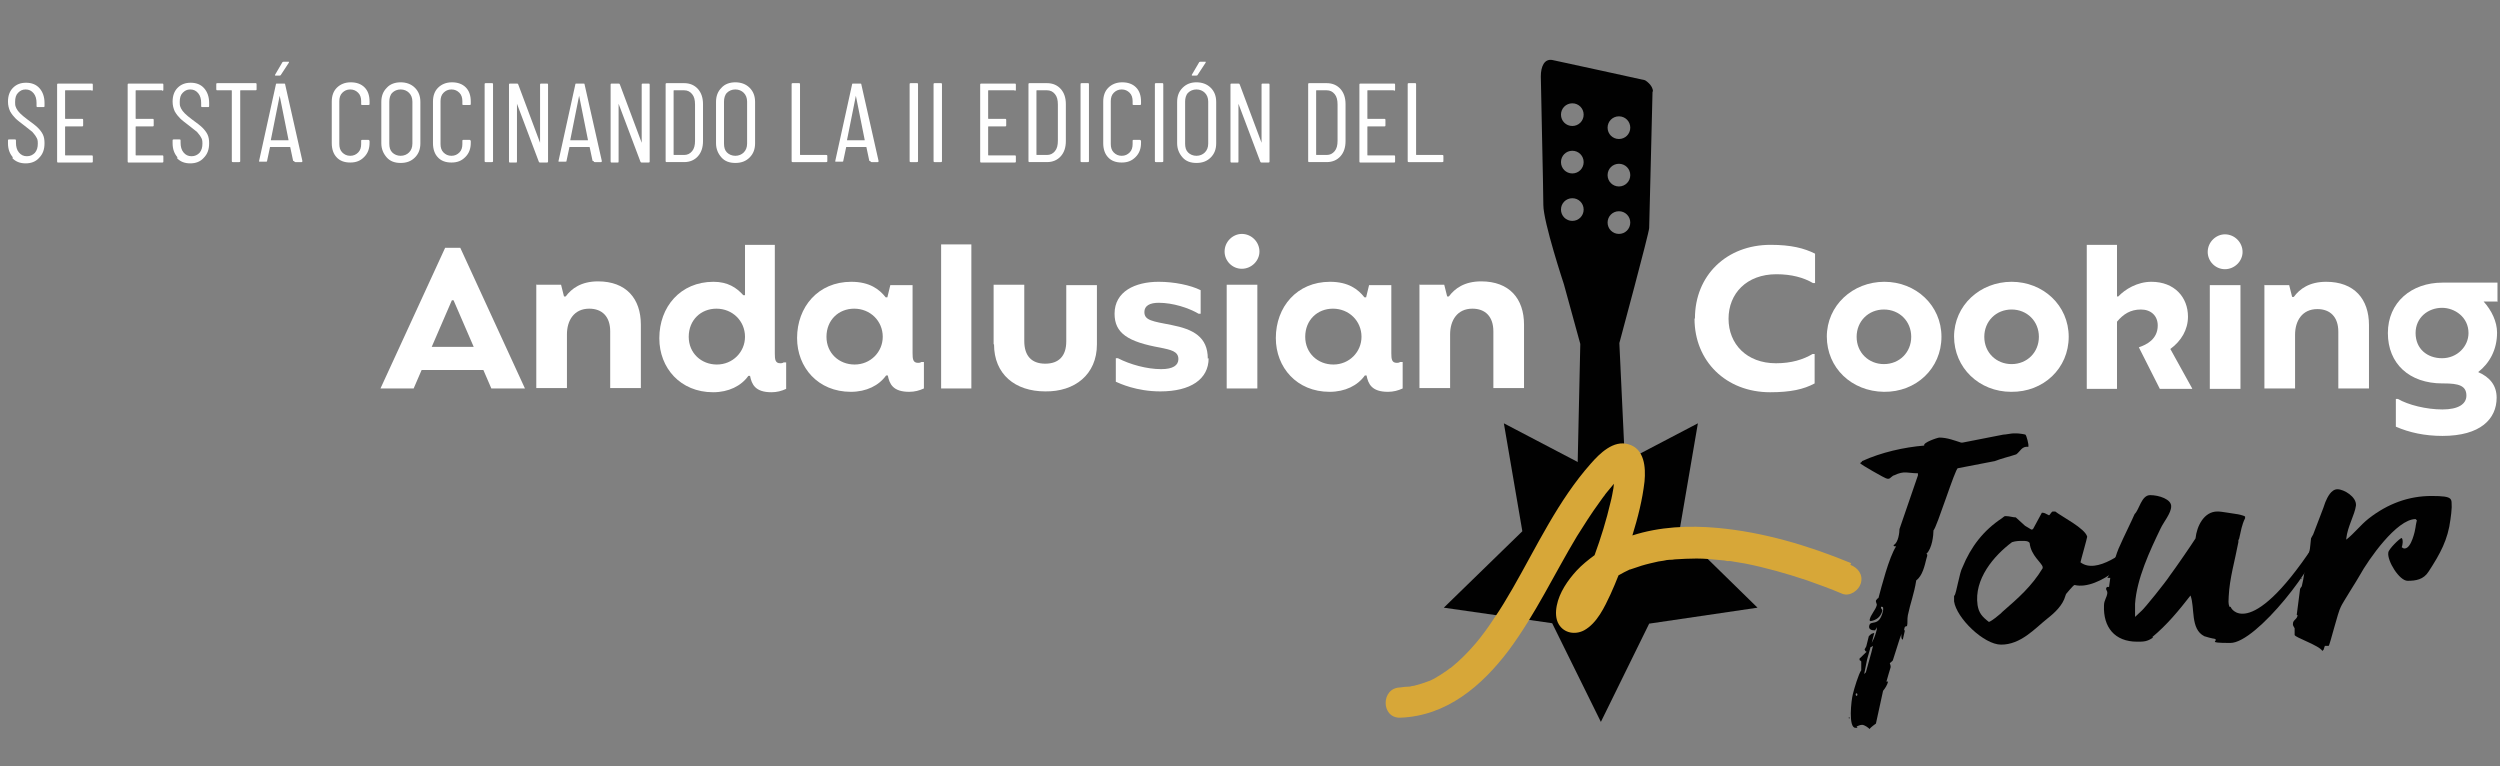 <?xml version="1.0" encoding="UTF-8"?>
<svg xmlns="http://www.w3.org/2000/svg" id="Layer_1" data-name="Layer 1" version="1.1" viewBox="0 0 595.3 182.5">
  <rect x="0" y="0" width="595.3" height="182.5" fill="#808080" stroke="none"/>
  <defs>
    <style>
      .cls-1 {
        fill: #010101;
      }

      .cls-1, .cls-2, .cls-3 {
        stroke-width: 0px;
      }

      .cls-2 {
        fill: #d7a738;
      }

      .cls-3 {
        fill: #fff;
      }
    </style>
  </defs>
  <g>
    <g>
      <path class="cls-3" d="M115.1,88.1h-14.7s-1.9,4.4-1.9,4.4h-7.9s15.4-33.5,15.4-33.5h3.6s15.4,33.5,15.4,33.5h-8s-1.9-4.4-1.9-4.4ZM112.8,82.6l-4.8-11.1h-.4l-4.8,11.1h9.9Z"></path>
      <path class="cls-3" d="M127.8,67.8h5.8s.7,2.8.7,2.8h.4c1.4-1.9,3.7-3.6,7.7-3.6,6.7,0,10.2,4.1,10.2,10.3v15.1s-7.3,0-7.3,0v-13.5c0-3.5-1.9-5.4-5-5.4-3.6,0-5.3,2.8-5.3,6.1v12.8s-7.3,0-7.3,0v-24.7Z"></path>
      <path class="cls-3" d="M157,80.5c0-7.4,5-13.4,12.9-13.4,3.4,0,5.5,1.4,7.1,3.2h.4s0-12,0-12h7.1s0,25.9,0,25.9c0,1.4.1,2.3,1.3,2.3.2,0,.5,0,.8-.2h.6v6.3c-1.1.5-2.2.8-3.5.8-3.9,0-4.7-1.9-5.1-3.9h-.4c-1.7,2.4-4.7,3.9-8.4,3.9-7.8,0-12.8-5.8-12.8-12.8ZM177.4,80.2c0-3.8-3-6.7-6.8-6.7-3.7,0-6.6,2.7-6.6,6.7,0,3.9,3,6.6,6.7,6.6,3.8,0,6.7-3,6.7-6.6Z"></path>
      <path class="cls-3" d="M189.8,80.5c0-7.4,5-13.4,12.9-13.4,4.4,0,6.7,1.8,8.2,3.7h.4l.7-2.9h5.3s0,16.2,0,16.2c0,1.4.1,2.3,1.3,2.3.2,0,.5,0,.8-.2h.6s0,6.3,0,6.3c-1.1.5-2.2.8-3.5.8-3.9,0-4.7-1.9-5.1-3.9h-.4c-1.7,2.4-4.7,3.9-8.4,3.9-7.8,0-12.8-5.8-12.8-12.8ZM210.2,80.2c0-3.8-3-6.7-6.8-6.7-3.7,0-6.6,2.7-6.6,6.7,0,3.9,3,6.6,6.7,6.6,3.8,0,6.7-3,6.7-6.6Z"></path>
      <path class="cls-3" d="M224.1,58.2h7.2s0,34.3,0,34.3h-7.2s0-34.3,0-34.3Z"></path>
      <path class="cls-3" d="M236.6,82v-14.2s7.3,0,7.3,0v13.4c0,3.5,1.7,5.4,5,5.4,3.2,0,5-1.8,5-5.3v-13.4s7.3,0,7.3,0v14.1c0,7.2-5.3,11.3-12.3,11.2-7.2,0-12.2-4.1-12.2-11.2Z"></path>
      <path class="cls-3" d="M287.8,85.3c0,5-4.3,7.9-11.5,7.9-5.7,0-9.7-1.9-10.6-2.3v-5.6s.5,0,.5,0c2.9,1.5,6.9,2.6,10.3,2.6,2.8,0,4.1-.9,4.1-2.4,0-1.9-1.9-2.2-4.2-2.7-7.9-1.4-11-3.5-11-8.1,0-5.3,4.9-7.6,10.5-7.6,3.7,0,7.6.8,10,2v5.6s-.5,0-.5,0c-2.4-1.4-6.1-2.6-9.5-2.6-2.1,0-3.4.7-3.4,2.2,0,2,1.9,2.2,6.5,3.1,5.1,1,8.6,2.8,8.6,8Z"></path>
      <path class="cls-3" d="M291.6,59.9c0-2.4,2-4.2,4.1-4.2,2.3,0,4.2,1.9,4.2,4.2,0,2.2-1.9,4.1-4.2,4.1-2.3,0-4.1-1.9-4.1-4.1ZM292.1,67.8h7.3s0,24.7,0,24.7h-7.3s0-24.7,0-24.7Z"></path>
      <path class="cls-3" d="M303.8,80.5c0-7.4,5-13.4,12.9-13.4,4.4,0,6.7,1.8,8.2,3.7h.4l.7-2.9h5.3s0,16.2,0,16.2c0,1.4.1,2.3,1.3,2.3.2,0,.5,0,.8-.2h.6v6.3c-1.1.5-2.2.8-3.5.8-3.9,0-4.7-1.9-5.1-3.9h-.4c-1.7,2.4-4.7,3.9-8.4,3.9-7.8,0-12.8-5.8-12.8-12.8ZM324.2,80.2c0-3.8-3-6.7-6.8-6.7-3.7,0-6.6,2.7-6.6,6.7,0,3.9,3,6.6,6.7,6.6,3.8,0,6.7-3,6.7-6.6Z"></path>
      <path class="cls-3" d="M338.1,67.8h5.8s.7,2.8.7,2.8h.4c1.4-1.9,3.7-3.6,7.7-3.6,6.7,0,10.2,4.1,10.2,10.3v15.1s-7.3,0-7.3,0v-13.5c0-3.5-1.9-5.4-5-5.4-3.6,0-5.3,2.8-5.3,6.1v12.8s-7.3,0-7.3,0v-24.7Z"></path>
    </g>
    <g>
      <polygon class="cls-1" points="381.2 171.9 369.6 148.4 343.8 144.7 362.5 126.5 358.1 100.8 381.2 112.9 404.3 100.8 399.9 126.5 418.5 144.7 392.7 148.5 381.2 171.9"></polygon>
      <path class="cls-1" d="M393.6,21.8c0-1.6-1.9-2.7-1.9-2.7,0,0-20-4.4-22-4.8s-2.8,1.6-2.8,3.9c0,2.3.6,26.5.6,30.6s4.9,18.9,4.9,18.9l3.9,14.2-1,45.3,12.4-.8-2.1-44.7s7.1-26.3,7.1-27.4.8-30.9.8-32.5ZM374.4,52.6c-1.5,0-2.7-1.2-2.7-2.7s1.2-2.7,2.7-2.7,2.7,1.2,2.7,2.7-1.2,2.7-2.7,2.7ZM374.4,41.3c-1.5,0-2.7-1.2-2.7-2.7s1.2-2.7,2.7-2.7,2.7,1.2,2.7,2.7-1.2,2.7-2.7,2.7ZM374.4,30c-1.5,0-2.7-1.2-2.7-2.7s1.2-2.7,2.7-2.7,2.7,1.2,2.7,2.7-1.2,2.7-2.7,2.7ZM385.5,55.7c-1.5,0-2.7-1.2-2.7-2.7s1.2-2.7,2.7-2.7,2.7,1.2,2.7,2.7-1.2,2.7-2.7,2.7ZM385.5,44.4c-1.5,0-2.7-1.2-2.7-2.7,0-1.5,1.2-2.7,2.7-2.7s2.7,1.2,2.7,2.7-1.2,2.7-2.7,2.7ZM385.5,33.1c-1.5,0-2.7-1.2-2.7-2.7s1.2-2.7,2.7-2.7,2.7,1.2,2.7,2.7c0,1.5-1.2,2.7-2.7,2.7Z"></path>
      <path class="cls-2" d="M440.8,134.1c-10.2-4.2-20.9-7.4-31.9-8.4-6.7-.6-13.7-.3-20.2,1.8,1.3-4.2,2.4-8.5,2.9-12.9.3-3.3,0-7.7-3.8-8.8-3.6-1.1-6.9,2.2-9,4.6-7.8,8.8-12.8,19.6-18.6,29.7-1.4,2.4-2.8,4.8-4.4,7.1-1.5,2.3-2.9,4.2-4.5,6.1-1.8,2.1-3.7,4-5.8,5.7,0,0,0,0-.2.1-.3.2-.5.4-.8.6-.5.3-1,.7-1.5,1-.5.3-1,.6-1.5.9-.3.1-.5.3-.8.4,0,0-.7.3-.8.3-1,.4-2.1.7-3.2,1-.3,0-.7.1-1,.2,0,0-.1,0-.2,0-.7,0-1.4.1-2.1.2-4.6.1-4.6,7.3,0,7.2,11.1-.4,19.5-7.6,25.9-16.1,6.3-8.5,10.8-18.1,16.2-27.1,1.7-2.7,3.4-5.4,5.3-8,.3-.5.7-.9,1-1.4,0,0,.3-.3.3-.4.1-.1.2-.3.3-.4.6-.8,1.3-1.5,1.9-2.3,0,.2-.1.9-.1,1-.2,1.1-.4,2.3-.7,3.4-1,4.3-2.3,8.5-3.8,12.6-1.5,1.1-3,2.3-4.3,3.7-2.1,2.3-4.1,5.2-4.7,8.3-.3,1.5-.3,3.2.5,4.5,1.3,2.1,3.9,2.5,6,1.4,3.1-1.7,4.9-5.6,6.3-8.6.7-1.5,1.3-3,1.9-4.5.9-.5,1.8-1,2.7-1.4,0,0,0,0,.1,0,0,0,0,0,0,0,.3-.1.6-.2.9-.3.6-.2,1.2-.4,1.8-.6,1.3-.4,2.7-.7,4-1,.7-.1,1.5-.2,2.2-.4-1.1.2.2,0,.4,0,.4,0,.9,0,1.3-.1,1.7-.1,3.4-.2,5.2-.2,2,0,3.9.2,5.9.4.5,0,.9.1,1.4.2,0,0,.2,0,.3,0,.1,0,.3,0,.4,0,1.2.2,2.4.4,3.6.6,5,1,9.9,2.4,14.7,4,2.8,1,5.6,2,8.4,3.2,1.8.7,3.9-.8,4.4-2.5.6-2.1-.7-3.7-2.5-4.4ZM335.4,163.4c0,0,0,0,0,0h0ZM384.4,114.9s0,0,0,0c0,0,0,.2,0,.3,0-.1,0-.2,0-.2ZM411.9,133.2c.1,0,.2,0,0,0h0Z"></path>
    </g>
    <g>
      <g>
        <path class="cls-1" d="M465.4,141.8c.4-.3,1.2-5.5,1.9-6.7,2-4.9,5-8.8,9.4-11.7,0,0,.6-.5.7-.5h.3c.8,0,1.6.3,2.3.3.3.3,1.9,1.7,2.2,2,0,0,1.2.7,1.5.9h.2s0,0,0,0c0,0,.3-.2.3-.3.3-.6,1.7-3.1,2-3.7h.2s0,0,0,0c.3,0,.8.2.9.3,0,0,.6.3.6.3.2,0,.6-.9.9-.9,0,0,.2,0,.3,0,0,0,.2,0,.3,0,1.5,1.2,7.1,4,7.6,6,0,.3-1.6,5.9-1.6,6.1,3.8,2.9,10.6-2.4,14.5-5.8-.9,4.4-10.2,12.6-15.9,11.2-.3,0-1.8,1.9-2,2.1,0,0-.2.4-.2.5-.6,2.2-2.5,4-4.3,5.4-3,2.4-6.3,6.2-11,6.2-4.1,0-10.6-6.3-11.2-10.3,0-.2,0-1.1,0-1.3ZM473.6,148.1c.8-.3,2.2-1.5,2.8-2h0c.2-.2.3-.3.4-.4,3.8-3.3,7-6.1,9.6-10.4v-.3c-.2-1-2.8-2.7-3.1-5.7-.3-.5-1.1-.5-1.6-.5-1,0-1.6,0-2.6.3-4.3,3.2-9.1,8.8-8.2,15,.3,1.8,1,2.7,2.7,4Z"></path>
        <path class="cls-1" d="M512.7,151.8c-1.4,1-2.3,1-3.8,1-5.4,0-8.1-3.5-7.9-8.6,0-1.3.7-1.9.8-3,0-.6-.3-.6-.3-1,0-.3.3-.6.7-.4l.3-2.2h-.7s.2-.3.2-.3c1.2-2.2,1.7-5.2,2.9-7.6.4-1,2.9-6.1,3.4-7.3,1.1-1,1.6-4.5,3.7-4.5s5.1,1,5,2.7c0,1.6-1.8,3.7-2.5,5.2-2.6,5.4-5.7,12-6.1,18,0,.4,0,2.7,0,3.1l1.6-1.5c.6-.5,5.5-6.5,6.8-8.5,1-1.3,5.2-7.4,6-8.7.3-2.9,2-6.4,5.2-6.4h.3c.5,0,3.5.5,4.2.6.2,0,1.7.3,2.1.6,0,0,0,0,0,.2v.2c-.8,1.6-1,3.1-1.4,4.8,0,.2-.2.3-.2.5s0,.3,0,.4c-.8,4.3-2.1,8.6-2.3,12.9,0,.9-.2,1.6.2,2.5,0,0,.3,0,.3,0-.3,0,4.2,8.8,19.6-14.4,0,0,0,0,0,0,.3-.4,1.1-1.8,1.8-1.8-.3,5.5-15.3,24.8-21.5,24.8s-2.4-.5-3.8-1c-.3,0-2.2-.5-2.4-.6-3.4-1.7-2.2-6.8-3.3-9.7-2.8,3.6-5.6,7-9.1,9.9Z"></path>
        <path class="cls-1" d="M546.9,146.4l.8-6.2c0,0,.3-.5.4-.6.5-2,.8-4.5,1-6.6,1.1-1.2,1-3.4,1.2-4.8,0,0,.4-.8.5-.9.5-1.4,2.7-6.9,2.9-7.7.5-1.2,1.4-3.1,2.9-3.1s4.6,1.8,4.4,3.9c-.3,2.2-2,5-2.3,7.8v.3c2-1.6,3.4-3.5,5.3-5,4.6-3.6,9.6-5.4,15-5.4s4.7.7,4.8,2.7c0,.5-.2,2.4-.3,2.9-.6,4.8-2.4,8.1-5.2,12.4-1.2,1.9-3,2.2-5,2.2s-4.9-4.8-4.6-6.7c0-.8,2.8-3.5,3.2-3.5s0,0,0,0c.4.5.2,1.7,0,2.2,0,0,.4.3.5.3h.2c1.6,0,2.5-4.3,2.6-5.1,0-.3.3-1.6.3-1.6,0,0-.3-.3-.3-.3h0c-4.5,0-11.2,9.6-13.3,13.4-.4.8-4.2,6.7-4.5,7.5-.7,1.2-2.6,9.1-2.9,9.3,0,0-.8,0-.9,0,0,0-.3.8-.3.9,0,0-.3.3-.3.3-.7-1.3-6.5-3.2-6.6-3.8,0-.2,0-1.5,0-1.6,0,0-.5-.8-.4-.9v-.2c0-.9,1-1,1.1-2ZM548,137.9c-.2,0-.2-.3,0-.3,0,0,0,.3,0,.3Z"></path>
      </g>
      <path class="cls-1" d="M440.4,171.1c-.3,0-.2-.4,0-.3,0,0,0,.3,0,.3ZM442.3,173.3s-.4,0-.5,0c-1.7,0-1-6.5-.6-8,.3-1.3,1.4-4.9,2-5.7v-2.1c0,0-.3-.3-.4-.3v-.4c.4-.3,1.4-1.4,1.7-1.6-.3,0-.5-.5-.5-.6,0,0,.4-.6.4-.7l.6-2.4c0,0,.6-.6.7-.6l.6-.2-.6,2.4c.7-1.4.9-2,1.2-3.2v-.6c0,.3-.4.7-.4.8h-.2c-.7,0-1.4-.3-1.2-1.1.3-1.5,2.4.5,3.3-3.6h0c0-.5.2-1-.5-.9,0,0,0,.2,0,.2,0,.3.4.4.3.8-.4,1.4-1.4,2.2-2.8,2.4,0,0-.3-.2-.2-.3.2-1.2,1.4-2.3,1.7-3.5v-.2c0,0-.2-.6-.2-.6v-.3c0,0,.4-.6.6-.6.7-2.6,2.5-9.7,4.2-12.3-.4,0-.6,0-.6-.3,1.2-.6,1.4-3.2,1.4-3.8l4.4-12.8v-.5c-2.5,0-3.2-.7-5.7.5-.3,0-1,.8-1.2.8,0,0-.3,0-.4,0-.5,0-6.4-3.5-6.4-3.6v-.2c0,0,.4-.2.4-.4,4.6-2.1,10-3.3,14.8-3.7-.4-.7,3.2-1.9,3.6-1.9,1.9,0,3.6.7,5.2,1.2h.3s9.7-1.9,9.7-1.9c.5,0,2-.3,2.4-.3h.8c.5,0,1.9.2,2.1.3.3.3.8,2.4.7,2.7v.2c-1.6-.2-1.9,1.1-2.9,1.8-1.5.5-3.6,1-5.1,1.6l-8.8,1.7c-.6,0-5,14.1-5.8,14.8,0,1.1-.3,4.3-1.7,5.6.5,0,0,1.1,0,1.2-.4,1.6-.9,4-2.4,5.1-.5,3.2-1.4,5.4-2,8.3-.2,1.1,0,1.8-.2,2.6-.7,0-.6.6-.7,1h.2s-.5,2.2-.5,2.2c-.4,0-.4-1-.3-1.4-.5,1.2-1.6,5-1.9,5.8l-.2.6c0,0-.6.6-.7.6,0,0,.2.6.2.7v.3c-.3,1.1-.7,2.2-1,3.4h.4c-.2.8-.7,1.6-1.2,2.2l-1.7,7.8c0,0-1.3.9-1.5,1.3-.3-.3-1.2-1-1.8-1s-1.2.4-1.3.4ZM442.1,165.7c.2,0,.3-.5,0-.6s-.3.6,0,.6ZM445.4,154.1c0,.2-.6,2.1-.8,2.9l-.7,3.5.4-.4c0,0,.9-3.3,1.3-4.7l.4-1.6-.5.3Z"></path>
    </g>
    <g>
      <path class="cls-3" d="M403.6,75.8c0-10.2,7.5-17.5,18-17.5,4.9,0,8,.8,10.6,2.1v7h-.5c-2.2-1.3-5.1-2.1-8.7-2.1-7.1,0-11.4,4.6-11.4,10.6,0,6,4.3,10.6,11.3,10.6,3.7,0,6.5-.9,8.7-2.2h.5v7c-2.6,1.4-5.7,2.1-10.6,2.1-10.5,0-18-7.4-18-17.5Z"></path>
      <path class="cls-3" d="M435,80.2c0-7.5,6.2-13.1,13.7-13.1,7.5,0,13.6,5.6,13.6,13.1,0,7.5-6,13.2-13.7,13.1s-13.6-5.7-13.6-13.2ZM455.1,80.2c0-3.7-2.8-6.5-6.5-6.5s-6.5,2.8-6.5,6.5c0,3.8,2.9,6.5,6.5,6.5,3.7,0,6.5-2.8,6.5-6.5Z"></path>
      <path class="cls-3" d="M465.3,80.2c0-7.5,6.2-13.1,13.7-13.1,7.5,0,13.6,5.6,13.6,13.1,0,7.5-6,13.2-13.7,13.1-7.6,0-13.6-5.7-13.6-13.2ZM485.5,80.2c0-3.7-2.8-6.5-6.5-6.5s-6.5,2.8-6.5,6.5c0,3.8,2.9,6.5,6.5,6.5,3.7,0,6.5-2.8,6.5-6.5Z"></path>
      <path class="cls-3" d="M522,92.6h-7.7s-5-9.9-5-9.9c1.8-.6,4.5-1.9,4.5-5.2,0-2.3-1.6-3.8-4-3.8-2.5,0-4.2,1.1-5.7,2.9v16s-7.2,0-7.2,0v-34.3s7.2,0,7.2,0v12.3s.3,0,.3,0c1.6-1.7,4.5-3.5,7.9-3.5,5.5,0,8.7,3.7,8.7,8.3,0,3.1-1.6,5.8-4.2,7.7l5.2,9.4Z"></path>
      <path class="cls-3" d="M525.7,60c0-2.4,2-4.2,4.1-4.2,2.3,0,4.2,1.9,4.2,4.2,0,2.2-1.9,4.1-4.2,4.1-2.3,0-4.1-1.9-4.1-4.1ZM526.2,67.9h7.3s0,24.7,0,24.7h-7.3s0-24.7,0-24.7Z"></path>
      <path class="cls-3" d="M539.3,67.9h5.8s.7,2.8.7,2.8h.4c1.4-1.9,3.7-3.6,7.7-3.6,6.7,0,10.2,4.1,10.2,10.3v15.1s-7.3,0-7.3,0v-13.5c0-3.5-1.9-5.4-5-5.4-3.6,0-5.3,2.8-5.3,6.1v12.8s-7.3,0-7.3,0v-24.7Z"></path>
      <path class="cls-3" d="M594.6,71.8h-3.2c1.9,2.1,3.2,4.8,3.2,7.4,0,4.1-1.8,7.3-4.5,9.4,2.8,1.2,4.4,3.2,4.4,6.1,0,5.1-3.9,9.1-12.9,9.1-4.2,0-7.9-.8-11.1-2.2v-6.6s.5,0,.5,0c2.4,1.4,6.7,2.5,10.6,2.5,3.8,0,5.7-1.3,5.7-3.3,0-2.4-1.9-2.9-5.4-2.9h-.3c-7.9,0-13-4.7-13-12,0-7.3,5.6-12,13-12h13.1s0,4.6,0,4.6ZM581.5,85.3c3.6,0,6.3-2.8,6.3-6,0-3.8-3.3-6-6.3-6-3.3,0-6.3,2.3-6.3,6,0,3.8,2.8,6,6.3,6Z"></path>
    </g>
  </g>
  <g>
    <path class="cls-3" d="M3.1,37.5c-.8-.9-1.2-2-1.2-3.4v-.6c0-.2,0-.3.3-.3h1.3c.2,0,.3,0,.3.3v.5c0,.9.2,1.7.7,2.3.5.6,1.1.9,1.9.9s1.4-.3,1.9-.8c.5-.6.7-1.3.7-2.2s-.1-1.1-.4-1.6c-.2-.4-.6-.8-.9-1.2-.4-.3-1-.8-1.9-1.5-.9-.7-1.6-1.2-2.1-1.7-.5-.5-.9-1-1.3-1.7-.3-.7-.5-1.4-.5-2.3,0-1.4.4-2.5,1.2-3.3.8-.8,1.8-1.2,3.1-1.2s2.4.4,3.2,1.3,1.2,2.1,1.2,3.5v.7c0,.2,0,.3-.3.3h-1.3c-.2,0-.3,0-.3-.3v-.7c0-.9-.2-1.7-.7-2.3-.5-.6-1.1-.9-1.9-.9s-1.3.3-1.8.8c-.5.5-.7,1.2-.7,2.2s.1,1,.3,1.5c.2.4.5.8.9,1.2.4.4,1,.9,1.8,1.5,1.1.8,1.9,1.4,2.4,1.9.5.5.9,1,1.2,1.6.3.6.4,1.3.4,2.1,0,1.5-.4,2.6-1.3,3.5-.8.9-1.9,1.3-3.2,1.3s-2.4-.4-3.2-1.3Z"></path>
    <path class="cls-3" d="M21.8,21.5h-6.2c0,0-.1,0-.1.1v6.6c0,0,0,.1.1.1h3.9c.2,0,.3,0,.3.3v1.2c0,.2,0,.3-.3.3h-3.9c0,0-.1,0-.1.1v6.7c0,0,0,.1.1.1h6.2c.2,0,.3,0,.3.3v1.1c0,.2,0,.3-.3.3h-7.9c-.2,0-.3,0-.3-.3v-18.2c0-.2,0-.3.3-.3h7.9c.2,0,.3,0,.3.3v1.1c0,.2,0,.3-.3.3Z"></path>
    <path class="cls-3" d="M38.6,21.5h-6.2c0,0-.1,0-.1.1v6.6c0,0,0,.1.1.1h3.9c.2,0,.3,0,.3.3v1.2c0,.2,0,.3-.3.3h-3.9c0,0-.1,0-.1.1v6.7c0,0,0,.1.1.1h6.2c.2,0,.3,0,.3.3v1.1c0,.2,0,.3-.3.3h-7.9c-.2,0-.3,0-.3-.3v-18.2c0-.2,0-.3.3-.3h7.9c.2,0,.3,0,.3.3v1.1c0,.2,0,.3-.3.3Z"></path>
    <path class="cls-3" d="M42.3,37.5c-.8-.9-1.2-2-1.2-3.4v-.6c0-.2,0-.3.3-.3h1.3c.2,0,.3,0,.3.3v.5c0,.9.2,1.7.7,2.3.5.6,1.1.9,1.9.9s1.4-.3,1.9-.8c.5-.6.7-1.3.7-2.2s-.1-1.1-.4-1.6c-.2-.4-.6-.8-.9-1.2-.4-.3-1-.8-1.9-1.5-.9-.7-1.6-1.2-2.1-1.7-.5-.5-.9-1-1.3-1.7-.3-.7-.5-1.4-.5-2.3,0-1.4.4-2.5,1.2-3.3.8-.8,1.8-1.2,3.1-1.2s2.4.4,3.2,1.3,1.2,2.1,1.2,3.5v.7c0,.2,0,.3-.3.3h-1.3c-.2,0-.3,0-.3-.3v-.7c0-.9-.2-1.7-.7-2.3-.5-.6-1.1-.9-1.9-.9s-1.3.3-1.8.8c-.5.5-.7,1.2-.7,2.2s.1,1,.3,1.5c.2.4.5.8.9,1.2.4.4,1,.9,1.8,1.5,1.1.8,1.9,1.4,2.4,1.9.5.5.9,1,1.2,1.6.3.6.4,1.3.4,2.1,0,1.5-.4,2.6-1.3,3.5-.8.9-1.9,1.3-3.2,1.3s-2.4-.4-3.2-1.3Z"></path>
    <path class="cls-3" d="M61.1,20.1v1.1c0,.2,0,.3-.3.3h-3.5c0,0-.1,0-.1.1v16.7c0,.2,0,.3-.3.3h-1.4c-.2,0-.3,0-.3-.3v-16.7c0,0,0-.1-.1-.1h-3.3c-.2,0-.3,0-.3-.3v-1.1c0-.2,0-.3.3-.3h9c.2,0,.3,0,.3.3Z"></path>
    <path class="cls-3" d="M69.8,38.3l-.7-3.3s0,0,0,0c0,0,0,0,0,0h-4.8s0,0,0,0c0,0,0,0,0,0l-.7,3.3c0,.2-.1.2-.3.2h-1.4c0,0-.2,0-.2,0,0,0,0-.1,0-.2l4-18.2c0-.2.1-.2.3-.2h1.6c.2,0,.3,0,.3.2l4.1,18.2h0c0,.2,0,.3-.2.3h-1.4c-.2,0-.3,0-.3-.2ZM64.5,33.4h4.2c0,0,0,0,0-.1l-2.1-10.5c0,0,0,0,0,0s0,0,0,0l-2.1,10.5c0,0,0,.1,0,.1ZM65.5,18c0,0,0-.1,0-.2l1.7-2.9c0-.1.2-.2.3-.2h1.1c.1,0,.2,0,.2,0,0,0,0,.1,0,.2l-1.9,2.9c0,.1-.2.2-.3.2h-.9c-.1,0-.2,0-.2,0Z"></path>
    <path class="cls-3" d="M80.2,37.5c-.8-.8-1.2-2-1.2-3.4v-9.9c0-1.4.4-2.5,1.2-3.3.8-.8,1.9-1.3,3.3-1.3s2.5.4,3.3,1.2,1.2,1.9,1.2,3.4v.5c0,.2,0,.3-.3.3h-1.4c-.2,0-.3,0-.3-.2v-.7c0-.8-.2-1.5-.7-2-.5-.5-1.1-.8-1.9-.8s-1.4.3-1.9.8c-.5.5-.7,1.2-.7,2v10.2c0,.8.2,1.5.7,2,.5.5,1.1.8,1.9.8s1.4-.3,1.9-.8c.5-.5.7-1.2.7-2v-.7c0-.2,0-.3.3-.3h1.4c.2,0,.3.2.3.3v.4c0,1.4-.4,2.5-1.3,3.4s-1.9,1.3-3.3,1.3-2.5-.4-3.3-1.3Z"></path>
    <path class="cls-3" d="M92.1,37.5c-.8-.9-1.3-2-1.3-3.4v-9.8c0-1.4.4-2.5,1.3-3.4.8-.9,2-1.3,3.3-1.3s2.5.4,3.4,1.3,1.3,2,1.3,3.4v9.8c0,1.4-.4,2.5-1.3,3.4-.9.9-2,1.3-3.4,1.3s-2.5-.4-3.3-1.3ZM97.4,36.3c.5-.5.8-1.2.8-2.1v-10c0-.9-.3-1.6-.8-2.1-.5-.5-1.2-.8-2-.8s-1.5.3-2,.8c-.5.5-.7,1.3-.7,2.1v10c0,.9.2,1.6.7,2.1.5.5,1.2.8,2,.8s1.5-.3,2-.8Z"></path>
    <path class="cls-3" d="M104.3,37.5c-.8-.8-1.2-2-1.2-3.4v-9.9c0-1.4.4-2.5,1.2-3.3.8-.8,1.9-1.3,3.3-1.3s2.5.4,3.3,1.2,1.2,1.9,1.2,3.4v.5c0,.2,0,.3-.3.3h-1.4c-.2,0-.3,0-.3-.2v-.7c0-.8-.2-1.5-.7-2-.5-.5-1.1-.8-1.9-.8s-1.4.3-1.9.8c-.5.5-.7,1.2-.7,2v10.2c0,.8.2,1.5.7,2,.5.5,1.1.8,1.9.8s1.4-.3,1.9-.8c.5-.5.7-1.2.7-2v-.7c0-.2,0-.3.3-.3h1.4c.2,0,.3.2.3.3v.4c0,1.4-.4,2.5-1.3,3.4s-1.9,1.3-3.3,1.3-2.5-.4-3.3-1.3Z"></path>
    <path class="cls-3" d="M115.4,38.3v-18.2c0-.2,0-.3.3-.3h1.4c.2,0,.3,0,.3.3v18.2c0,.2,0,.3-.3.3h-1.4c-.2,0-.3,0-.3-.3Z"></path>
    <path class="cls-3" d="M128.9,19.9h1.3c.2,0,.3,0,.3.3v18.2c0,.2,0,.3-.3.3h-1.6c-.1,0-.2,0-.3-.2l-5.2-13.8c0,0,0,0,0,0,0,0,0,0,0,0v13.7c0,.2,0,.3-.2.3h-1.4c-.2,0-.3,0-.3-.3v-18.2c0-.2,0-.3.3-.3h1.6c.1,0,.2,0,.3.2l5.2,13.9c0,0,0,0,0,0,0,0,0,0,0,0v-13.8c0-.2,0-.3.3-.3Z"></path>
    <path class="cls-3" d="M141.1,38.3l-.7-3.3s0,0,0,0c0,0,0,0,0,0h-4.8s0,0,0,0c0,0,0,0,0,0l-.7,3.3c0,.2-.1.2-.3.2h-1.4c0,0-.2,0-.2,0,0,0,0-.1,0-.2l4-18.2c0-.2.1-.2.3-.2h1.6c.2,0,.3,0,.3.2l4.1,18.2h0c0,.2,0,.3-.2.3h-1.4c-.2,0-.3,0-.3-.2ZM135.8,33.4h4.2c0,0,0,0,0-.1l-2.1-10.5c0,0,0,0,0,0s0,0,0,0l-2.1,10.5c0,0,0,.1,0,.1Z"></path>
    <path class="cls-3" d="M153.1,19.9h1.3c.2,0,.3,0,.3.3v18.2c0,.2,0,.3-.3.3h-1.6c-.1,0-.2,0-.3-.2l-5.2-13.8c0,0,0,0,0,0,0,0,0,0,0,0v13.7c0,.2,0,.3-.2.3h-1.4c-.2,0-.3,0-.3-.3v-18.2c0-.2,0-.3.3-.3h1.6c.1,0,.2,0,.3.2l5.2,13.9c0,0,0,0,0,0,0,0,0,0,0,0v-13.8c0-.2,0-.3.3-.3Z"></path>
    <path class="cls-3" d="M158.5,38.3v-18.2c0-.2,0-.3.3-.3h4.1c1.4,0,2.5.5,3.3,1.4.8.9,1.2,2.1,1.2,3.6v8.8c0,1.5-.4,2.7-1.2,3.6-.8.9-1.9,1.4-3.3,1.4h-4.1c-.2,0-.3,0-.3-.3ZM160.5,36.9h2.4c.8,0,1.4-.3,1.9-.9.5-.6.7-1.4.7-2.5v-8.6c0-1.1-.2-1.9-.7-2.5-.5-.6-1.1-.9-1.9-.9h-2.4c0,0-.1,0-.1.1v15.2c0,0,0,.1.1.1Z"></path>
    <path class="cls-3" d="M171.8,37.5c-.8-.9-1.3-2-1.3-3.4v-9.8c0-1.4.4-2.5,1.3-3.4.8-.9,2-1.3,3.3-1.3s2.5.4,3.4,1.3,1.3,2,1.3,3.4v9.8c0,1.4-.4,2.5-1.3,3.4-.9.9-2,1.3-3.4,1.3s-2.5-.4-3.3-1.3ZM177.1,36.3c.5-.5.8-1.2.8-2.1v-10c0-.9-.3-1.6-.8-2.1-.5-.5-1.2-.8-2-.8s-1.5.3-2,.8c-.5.5-.7,1.3-.7,2.1v10c0,.9.2,1.6.7,2.1.5.5,1.2.8,2,.8s1.5-.3,2-.8Z"></path>
    <path class="cls-3" d="M188.5,38.3v-18.2c0-.2,0-.3.3-.3h1.4c.2,0,.3,0,.3.3v16.7c0,0,0,.1.1.1h6.1c.2,0,.3,0,.3.3v1.1c0,.2,0,.3-.3.3h-7.9c-.2,0-.3,0-.3-.3Z"></path>
    <path class="cls-3" d="M207,38.3l-.7-3.3s0,0,0,0c0,0,0,0,0,0h-4.8s0,0,0,0c0,0,0,0,0,0l-.7,3.3c0,.2-.1.2-.3.2h-1.4c0,0-.2,0-.2,0,0,0,0-.1,0-.2l4-18.2c0-.2.1-.2.3-.2h1.6c.2,0,.3,0,.3.2l4.1,18.2h0c0,.2,0,.3-.2.3h-1.4c-.2,0-.3,0-.3-.2ZM201.7,33.4h4.2c0,0,0,0,0-.1l-2.1-10.5c0,0,0,0,0,0s0,0,0,0l-2.1,10.5c0,0,0,.1,0,.1Z"></path>
    <path class="cls-3" d="M216.6,38.3v-18.2c0-.2,0-.3.3-.3h1.4c.2,0,.3,0,.3.3v18.2c0,.2,0,.3-.3.3h-1.4c-.2,0-.3,0-.3-.3Z"></path>
    <path class="cls-3" d="M222.3,38.3v-18.2c0-.2,0-.3.3-.3h1.4c.2,0,.3,0,.3.3v18.2c0,.2,0,.3-.3.3h-1.4c-.2,0-.3,0-.3-.3Z"></path>
    <path class="cls-3" d="M241.6,21.5h-6.2c0,0-.1,0-.1.1v6.6c0,0,0,.1.1.1h3.9c.2,0,.3,0,.3.3v1.2c0,.2,0,.3-.3.3h-3.9c0,0-.1,0-.1.1v6.7c0,0,0,.1.1.1h6.2c.2,0,.3,0,.3.3v1.1c0,.2,0,.3-.3.3h-7.9c-.2,0-.3,0-.3-.3v-18.2c0-.2,0-.3.3-.3h7.9c.2,0,.3,0,.3.3v1.1c0,.2,0,.3-.3.3Z"></path>
    <path class="cls-3" d="M244.9,38.3v-18.2c0-.2,0-.3.3-.3h4.1c1.4,0,2.5.5,3.3,1.4.8.9,1.2,2.1,1.2,3.6v8.8c0,1.5-.4,2.7-1.2,3.6-.8.9-1.9,1.4-3.3,1.4h-4.1c-.2,0-.3,0-.3-.3ZM246.9,36.9h2.4c.8,0,1.4-.3,1.9-.9.5-.6.7-1.4.7-2.5v-8.6c0-1.1-.2-1.9-.7-2.5-.5-.6-1.1-.9-1.9-.9h-2.4c0,0-.1,0-.1.1v15.2c0,0,0,.1.1.1Z"></path>
    <path class="cls-3" d="M257.3,38.3v-18.2c0-.2,0-.3.3-.3h1.4c.2,0,.3,0,.3.3v18.2c0,.2,0,.3-.3.3h-1.4c-.2,0-.3,0-.3-.3Z"></path>
    <path class="cls-3" d="M263.9,37.5c-.8-.8-1.2-2-1.2-3.4v-9.9c0-1.4.4-2.5,1.2-3.3.8-.8,1.9-1.3,3.3-1.3s2.5.4,3.3,1.2c.8.8,1.2,1.9,1.2,3.4v.5c0,.2,0,.3-.3.3h-1.4c-.2,0-.3,0-.3-.2v-.7c0-.8-.2-1.5-.7-2-.5-.5-1.1-.8-1.9-.8s-1.4.3-1.9.8c-.5.5-.7,1.2-.7,2v10.2c0,.8.2,1.5.7,2,.5.5,1.1.8,1.9.8s1.4-.3,1.9-.8c.5-.5.7-1.2.7-2v-.7c0-.2,0-.3.3-.3h1.4c.2,0,.3.2.3.3v.4c0,1.4-.4,2.5-1.3,3.4s-1.9,1.3-3.3,1.3-2.5-.4-3.3-1.3Z"></path>
    <path class="cls-3" d="M275,38.3v-18.2c0-.2,0-.3.3-.3h1.4c.2,0,.3,0,.3.3v18.2c0,.2,0,.3-.3.3h-1.4c-.2,0-.3,0-.3-.3Z"></path>
    <path class="cls-3" d="M281.6,37.5c-.8-.9-1.3-2-1.3-3.4v-9.8c0-1.4.4-2.5,1.3-3.4s2-1.3,3.3-1.3,2.5.4,3.4,1.3c.9.9,1.3,2,1.3,3.4v9.8c0,1.4-.4,2.5-1.3,3.4-.9.9-2,1.3-3.4,1.3s-2.5-.4-3.3-1.3ZM286.9,36.3c.5-.5.8-1.2.8-2.1v-10c0-.9-.3-1.6-.8-2.1-.5-.5-1.2-.8-2-.8s-1.5.3-2,.8c-.5.5-.7,1.3-.7,2.1v10c0,.9.2,1.6.7,2.1.5.5,1.2.8,2,.8s1.5-.3,2-.8ZM283.8,18c0,0,0-.1,0-.2l1.7-2.9c0-.1.2-.2.3-.2h1.1c.1,0,.2,0,.2,0,0,0,0,.1,0,.2l-1.9,2.9c0,.1-.2.2-.3.2h-.9c-.1,0-.2,0-.2,0Z"></path>
    <path class="cls-3" d="M300.7,19.9h1.3c.2,0,.3,0,.3.3v18.2c0,.2,0,.3-.3.3h-1.6c-.1,0-.2,0-.3-.2l-5.2-13.8c0,0,0,0,0,0,0,0,0,0,0,0v13.7c0,.2,0,.3-.2.3h-1.4c-.2,0-.3,0-.3-.3v-18.2c0-.2,0-.3.3-.3h1.6c.1,0,.2,0,.3.2l5.2,13.9c0,0,0,0,0,0,0,0,0,0,0,0v-13.8c0-.2,0-.3.3-.3Z"></path>
    <path class="cls-3" d="M311.5,38.3v-18.2c0-.2,0-.3.3-.3h4.1c1.4,0,2.5.5,3.3,1.4.8.9,1.2,2.1,1.2,3.6v8.8c0,1.5-.4,2.7-1.2,3.6-.8.9-1.9,1.4-3.3,1.4h-4.1c-.2,0-.3,0-.3-.3ZM313.5,36.9h2.4c.8,0,1.4-.3,1.9-.9.5-.6.7-1.4.7-2.5v-8.6c0-1.1-.2-1.9-.7-2.5-.5-.6-1.1-.9-1.9-.9h-2.4c0,0-.1,0-.1.1v15.2c0,0,0,.1.1.1Z"></path>
    <path class="cls-3" d="M331.9,21.5h-6.2c0,0-.1,0-.1.1v6.6c0,0,0,.1.1.1h3.9c.2,0,.3,0,.3.3v1.2c0,.2,0,.3-.3.3h-3.9c0,0-.1,0-.1.1v6.7c0,0,0,.1.1.1h6.2c.2,0,.3,0,.3.3v1.1c0,.2,0,.3-.3.3h-7.9c-.2,0-.3,0-.3-.3v-18.2c0-.2,0-.3.3-.3h7.9c.2,0,.3,0,.3.3v1.1c0,.2,0,.3-.3.3Z"></path>
    <path class="cls-3" d="M335.2,38.3v-18.2c0-.2,0-.3.3-.3h1.4c.2,0,.3,0,.3.3v16.7c0,0,0,.1.1.1h6.1c.2,0,.3,0,.3.3v1.1c0,.2,0,.3-.3.3h-7.9c-.2,0-.3,0-.3-.3Z"></path>
  </g>
</svg>
